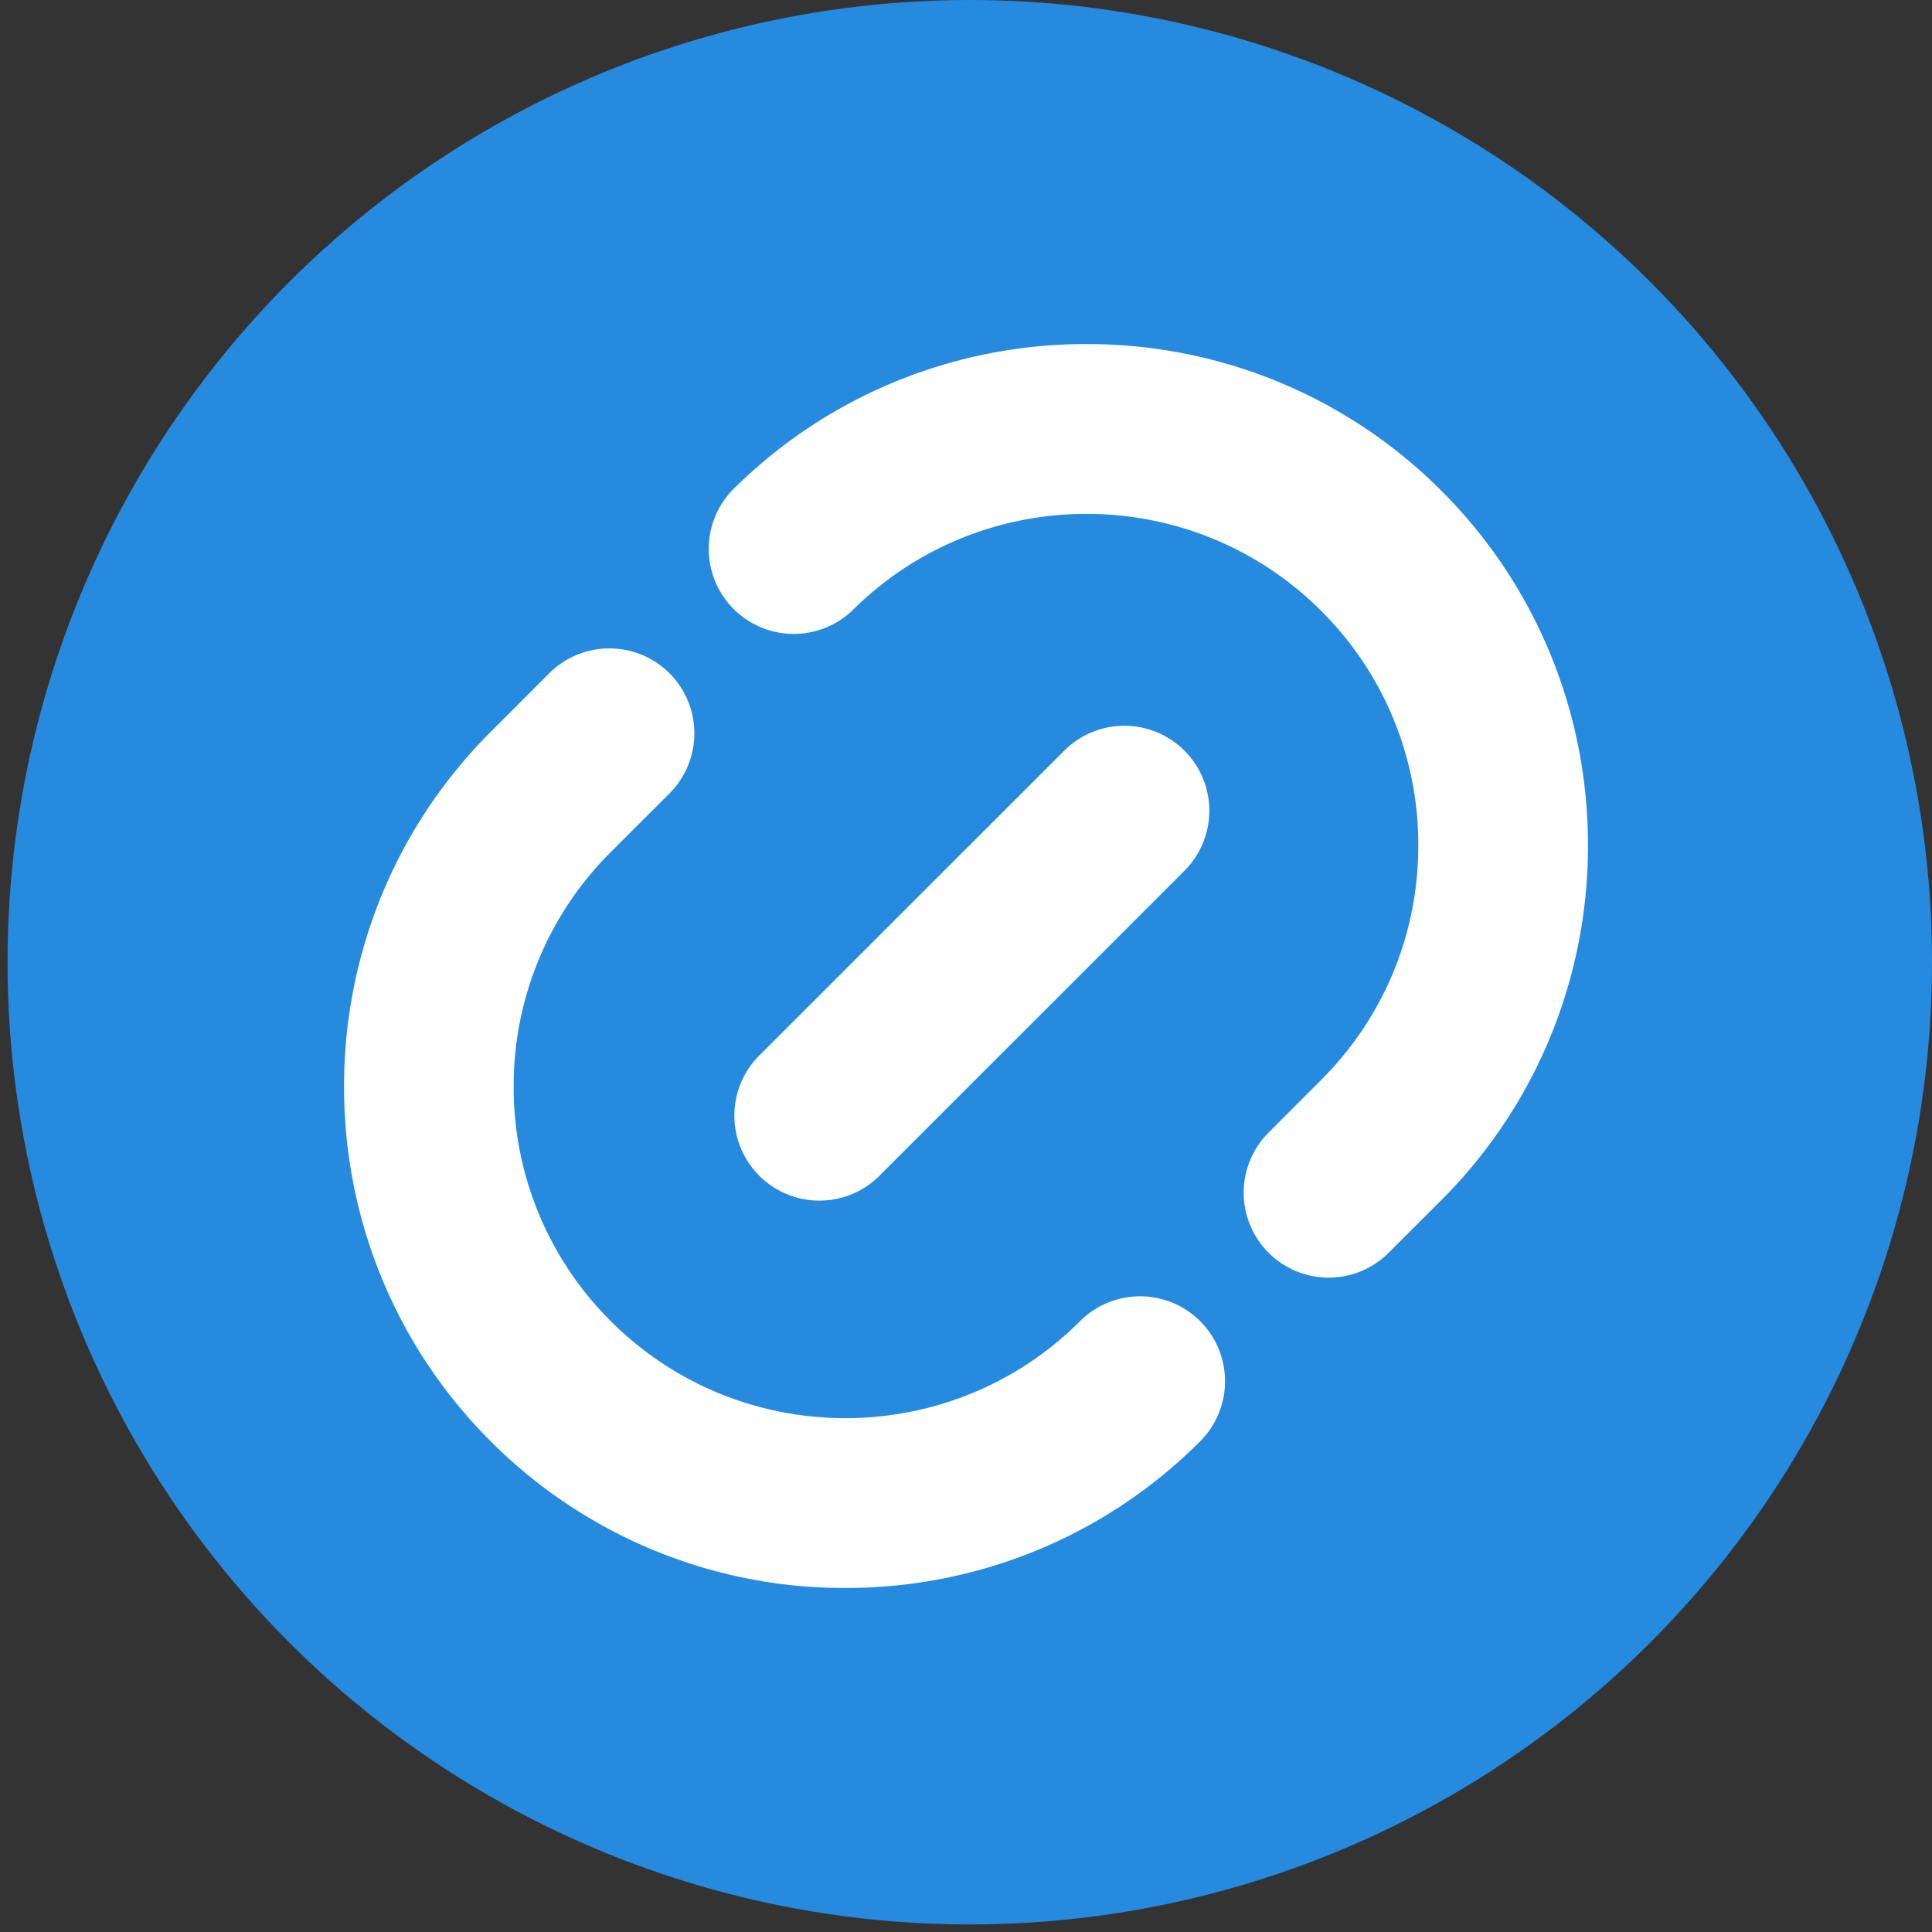 <svg xmlns="http://www.w3.org/2000/svg" width="64" height="64" fill="none"><rect width="100%" height="100%" fill="#333333" stroke="none"/><circle cx="32.125" cy="31.875" r="31.875" fill="#268ADE"/><g clip-path="url(#a)"><mask id="b" width="44" height="44" x="10" y="10" maskUnits="userSpaceOnUse" style="mask-type:luminance"><path fill="#fff" d="M10.75 10.75h42.5v42.5h-42.5v-42.5Z"/></mask><g mask="url(#b)"><path fill="#fff" d="m29.08 39 10.156-10.154a2.814 2.814 0 1 0-3.98-3.98L25.099 35.019A2.816 2.816 0 0 0 29.08 39Zm16.923 2.497 1.743-1.741c6.48-6.478 6.48-17.023 0-23.501-6.478-6.48-17.025-6.48-23.504 0a2.816 2.816 0 0 0 3.981 3.98c4.287-4.283 11.256-4.283 15.542 0a10.914 10.914 0 0 1 3.218 7.77c0 2.936-1.142 5.694-3.218 7.77l-1.741 1.743a2.812 2.812 0 0 0 0 3.98c.548.55 1.27.825 1.99.825s1.44-.276 1.99-.826Zm-6.246 6.249a2.814 2.814 0 1 0-3.98-3.98c-4.287 4.283-11.255 4.283-15.543 0a10.92 10.92 0 0 1-3.218-7.772 10.91 10.91 0 0 1 3.218-7.768l1.942-1.941a2.817 2.817 0 0 0 .003-3.982 2.822 2.822 0 0 0-3.983-.002l-1.941 1.943c-6.48 6.479-6.48 17.021 0 23.502a16.564 16.564 0 0 0 11.75 4.86c4.257 0 8.513-1.62 11.752-4.86Z"/></g></g><defs><clipPath id="a"><path fill="#fff" d="M10.75 10.75h42.5v42.5h-42.5z"/></clipPath></defs></svg>